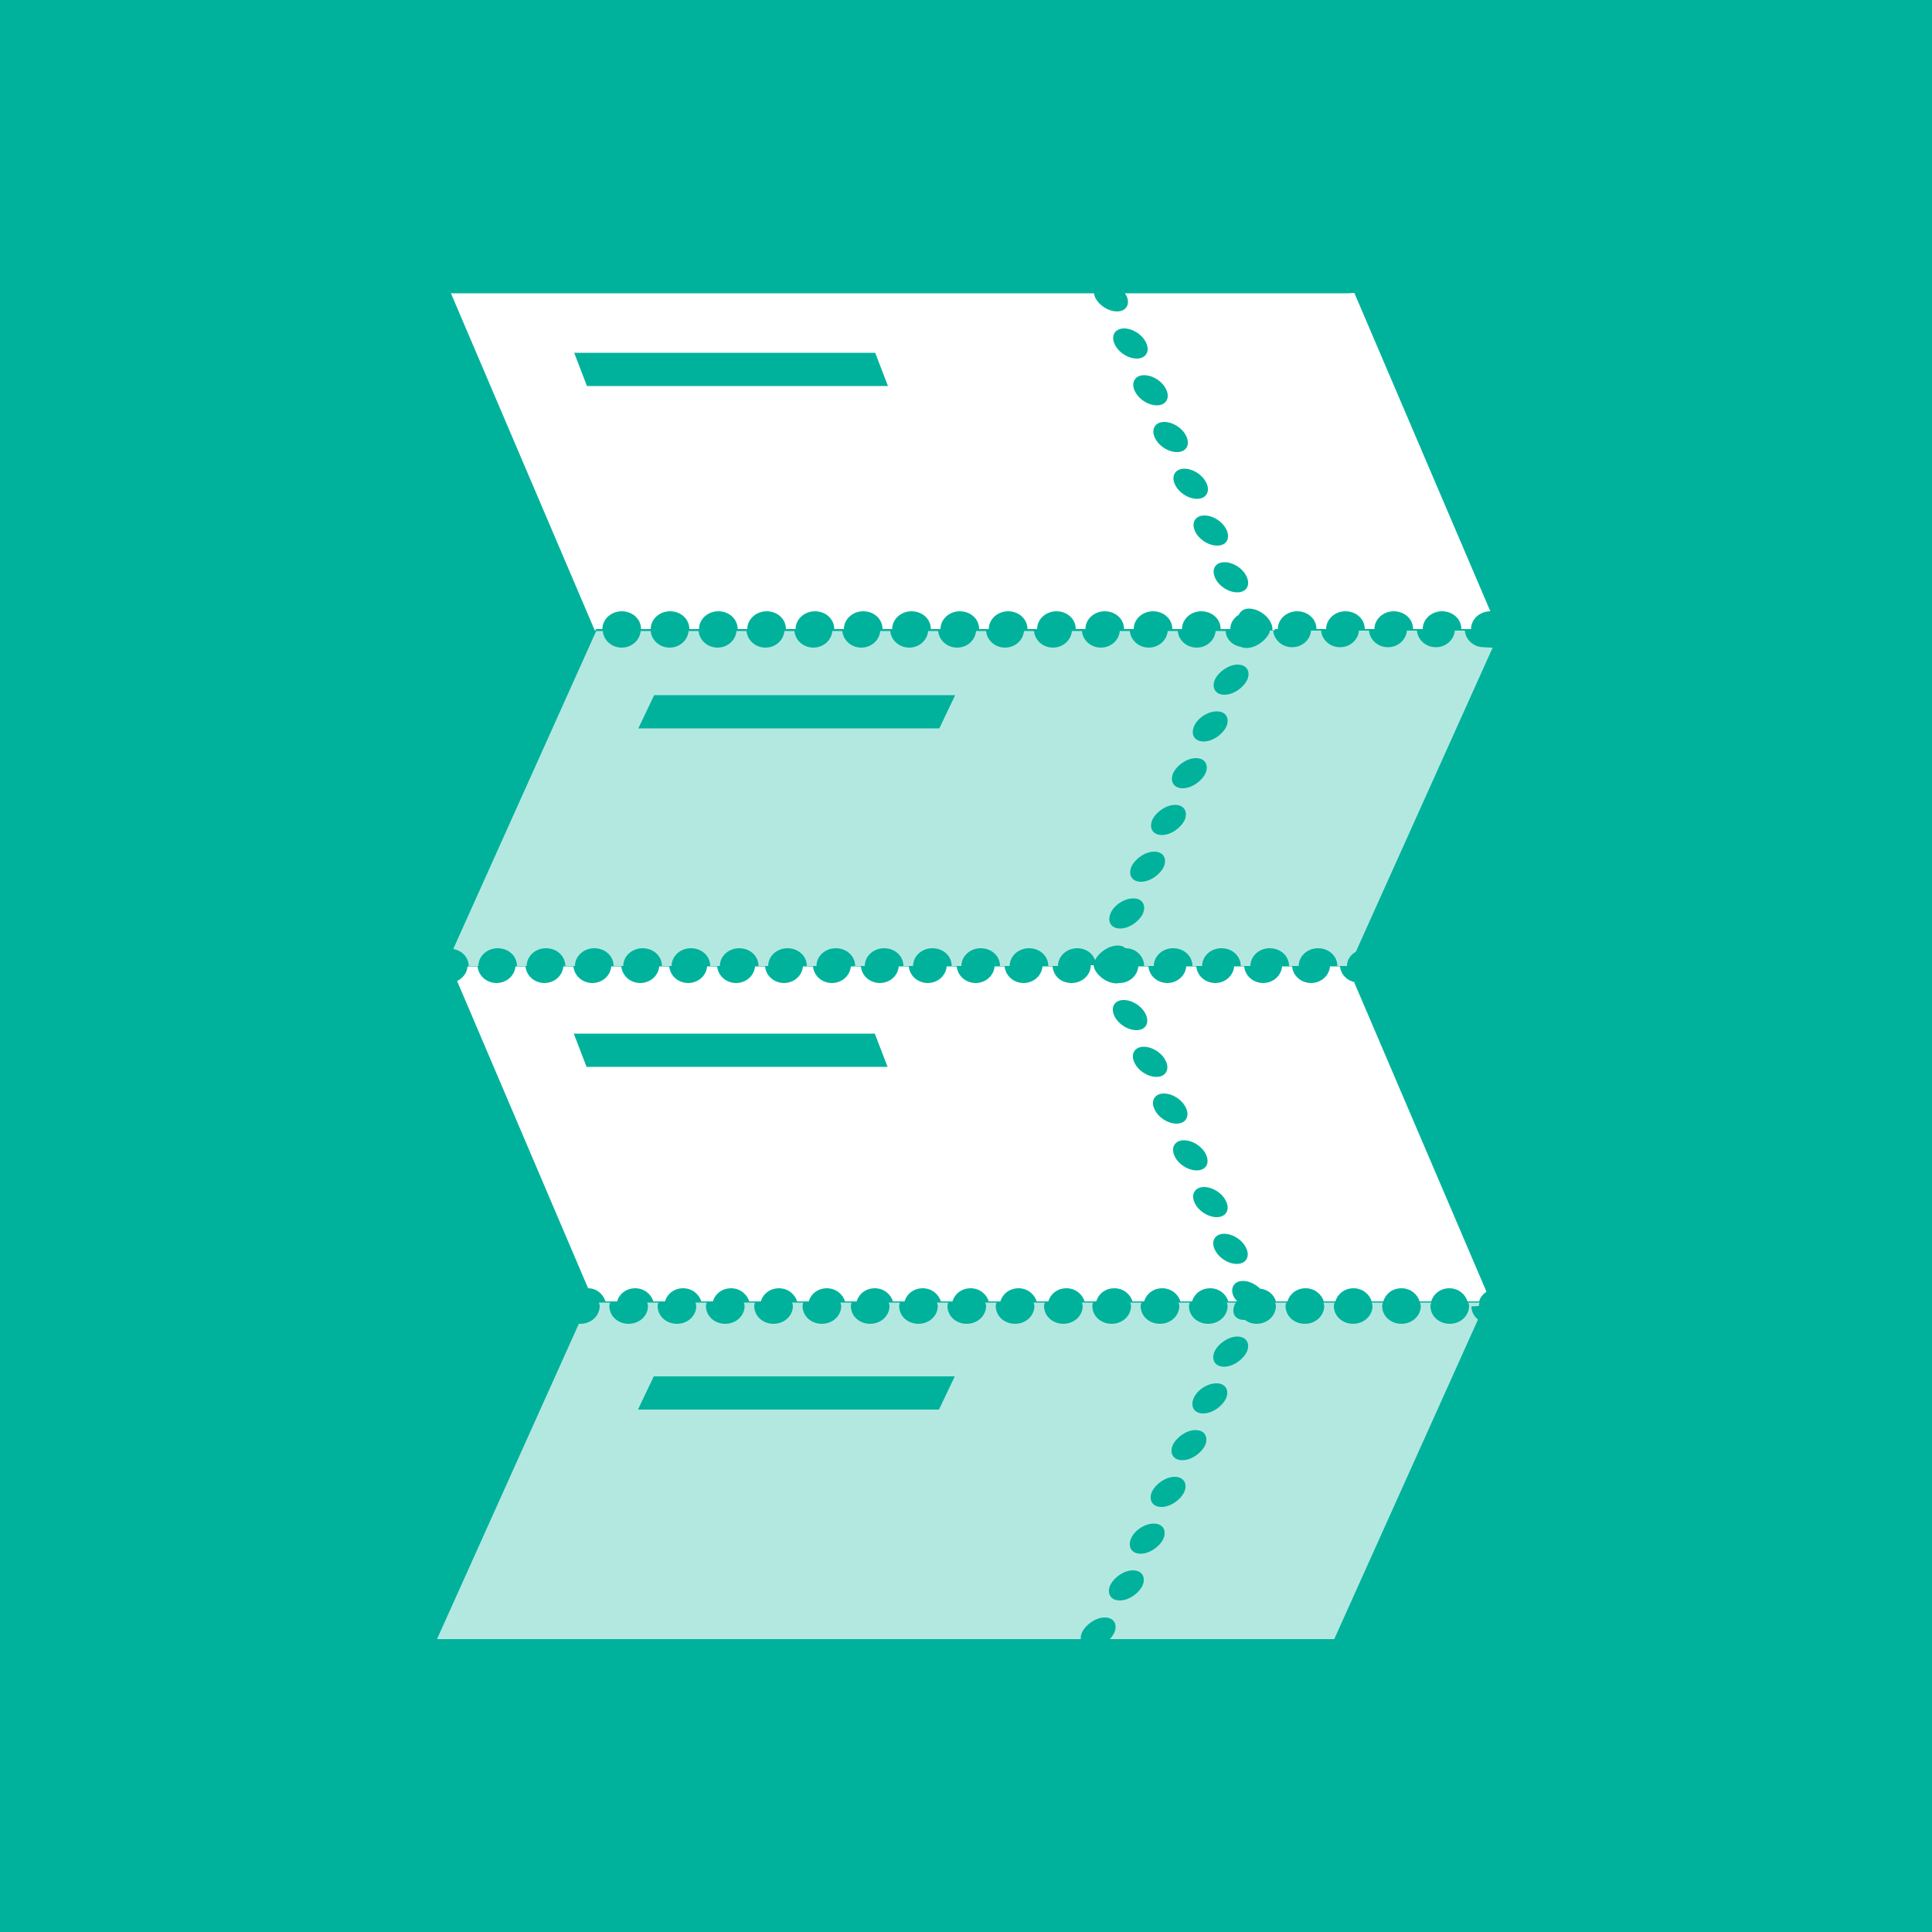 <?xml version="1.0" encoding="UTF-8"?><svg id="uuid-700b40ff-78e9-43d4-8844-9cd4bef3c0ea" xmlns="http://www.w3.org/2000/svg" width="50" height="50" viewBox="0 0 50 50" preserveAspectRatio="xMinYMid" ><defs><style>.uuid-88e5991c-178a-4be9-8375-bb9b68b8d568{fill:rgba(255,255,255,.7);}.uuid-88e5991c-178a-4be9-8375-bb9b68b8d568,.uuid-f8342f31-9ce8-48dd-ab63-8a79830431f1,.uuid-aa274d4a-7513-4be4-9bda-e7f5c33bb244{stroke-width:0px;}.uuid-f8342f31-9ce8-48dd-ab63-8a79830431f1{fill:#fff;}.uuid-aa274d4a-7513-4be4-9bda-e7f5c33bb244{fill:#00b29c;}</style></defs><rect class="uuid-aa274d4a-7513-4be4-9bda-e7f5c33bb244" width="50" height="50"/><path class="uuid-f8342f31-9ce8-48dd-ab63-8a79830431f1" d="m34.89,7.59h-5.78s.04.05.05.08c.09.21-.02.39-.25.39s-.49-.17-.58-.39c-.01-.03-.01-.06-.02-.08H11.67l3.72,8.72h.03v-.03h.17c0-.25.22-.46.5-.46s.5.2.5.46h.25c0-.25.22-.46.5-.46s.5.2.5.46h.25c0-.25.22-.46.5-.46s.5.2.5.46h.25c0-.25.22-.46.5-.46s.5.2.5.46h.25c0-.25.22-.46.5-.46s.5.2.5.46h.25c0-.25.22-.46.5-.46s.5.2.5.46h.25c0-.25.22-.46.5-.46s.5.2.5.46h.25c0-.25.22-.46.5-.46s.5.2.5.46h.25c0-.25.22-.46.5-.46s.5.2.5.46h.25c0-.25.22-.46.5-.46s.5.2.5.46h.25c0-.25.22-.46.5-.46s.5.2.5.46h.25c0-.25.22-.46.5-.46s.5.2.5.46h.25c0-.25.22-.46.5-.46s.5.2.5.46h.25c0-.16.09-.29.22-.37.04-.09.13-.16.26-.16.23,0,.49.17.58.39.03.06.03.12.03.17h.06s0-.02,0-.03h.08c0-.25.22-.46.5-.46s.5.2.5.46h.25c0-.25.22-.46.5-.46s.5.2.5.46h.25c0-.25.22-.46.5-.46s.5.2.5.46h.25c0-.25.22-.46.5-.46s.5.2.5.46h.25c0-.25.22-.46.5-.46,0,0,0,0,0,0l-3.52-8.24Zm-19.7,2.4l-.33-.86h7.79l.33.86h-7.79Zm13.65-1.1c-.09-.21.02-.39.25-.39s.49.17.58.39c.09.21-.02.39-.25.39s-.49-.17-.58-.39Zm.52,1.21c-.09-.21.02-.39.25-.39s.49.17.58.39c.09.21-.02.39-.25.39s-.49-.17-.58-.39Zm.52,1.21c-.09-.21.02-.39.25-.39s.49.17.58.39-.02.39-.25.39-.49-.17-.58-.39Zm.52,1.21c-.09-.21.02-.39.25-.39s.49.17.58.39c.09.21-.02.39-.25.39s-.49-.17-.58-.39Zm.52,1.21c-.09-.21.02-.39.25-.39s.49.17.58.39-.02.39-.25.39-.49-.17-.58-.39Zm1.1,1.6c-.23,0-.49-.17-.58-.39s.02-.39.25-.39.49.17.58.39-.02.39-.25.39Z"/><path class="uuid-88e5991c-178a-4be9-8375-bb9b68b8d568" d="m38.4,16.75c-.26,0-.47-.19-.49-.43h-.26c-.02.24-.23.43-.49.43s-.47-.19-.49-.43h-.26c-.02.24-.23.43-.49.43s-.47-.19-.49-.43h-.26c-.02.24-.23.43-.49.43s-.47-.19-.49-.43h-.26c-.02.24-.23.43-.49.43s-.47-.19-.49-.43h-.09s0,.04-.01.06c-.1.21-.36.39-.59.39-.06,0-.11-.01-.15-.03-.22-.04-.38-.2-.39-.41h-.26c-.02.24-.23.43-.49.43s-.47-.19-.49-.43h-.26c-.02.24-.23.43-.49.43s-.47-.19-.49-.43h-.26c-.02.24-.23.43-.49.43s-.47-.19-.49-.43h-.26c-.02.24-.23.43-.49.43s-.47-.19-.49-.43h-.26c-.02.24-.23.43-.49.43s-.47-.19-.49-.43h-.26c-.02.24-.23.43-.49.43s-.47-.19-.49-.43h-.26c-.02.24-.23.43-.49.43s-.47-.19-.49-.43h-.26c-.02.24-.23.43-.49.43s-.47-.19-.49-.43h-.26c-.02.24-.23.43-.49.43s-.47-.19-.49-.43h-.26c-.02.24-.23.43-.49.43s-.47-.19-.49-.43h-.26c-.02.24-.23.43-.49.43s-.47-.19-.49-.43h-.26c-.02.24-.23.43-.49.43s-.47-.19-.49-.43h-.26c-.02.24-.23.43-.49.43s-.47-.19-.49-.43h-.17l-3.7,8.23c.23.04.4.22.4.44h.25c0-.25.22-.46.5-.46s.5.2.5.46h.25c0-.25.22-.46.5-.46s.5.2.5.46h.25c0-.25.22-.46.5-.46s.5.2.5.46h.25c0-.25.22-.46.5-.46s.5.2.5.46h.25c0-.25.22-.46.5-.46s.5.2.5.46h.25c0-.25.22-.46.5-.46s.5.2.5.46h.25c0-.25.22-.46.5-.46s.5.2.5.46h.25c0-.25.22-.46.5-.46s.5.2.5.46h.25c0-.25.22-.46.5-.46s.5.2.5.46h.25c0-.25.22-.46.5-.46s.5.2.5.46h.25c0-.25.22-.46.5-.46s.5.2.5.46h.25c0-.25.22-.46.5-.46s.5.2.5.46h.25c0-.25.22-.46.5-.46.22,0,.4.13.46.31.1-.21.36-.38.59-.38.09,0,.15.03.2.07.27,0,.48.21.48.46h.25c0-.25.22-.46.5-.46s.5.2.5.46h.25c0-.25.22-.46.5-.46s.5.2.5.46h.25c0-.25.22-.46.5-.46s.5.2.5.46h.25c0-.25.22-.46.5-.46s.5.2.5.46h.25c0-.16.09-.29.23-.37l3.54-7.87s-.03,0-.05,0Zm-14.09,2.1h-7.79l.41-.86h7.79l-.41.86Zm5.27,4.79c-.1.21-.36.39-.59.39s-.34-.17-.25-.39.36-.39.59-.39.34.17.25.39Zm.54-1.21c-.1.21-.36.39-.59.39s-.34-.17-.25-.39c.1-.21.36-.39.59-.39s.34.17.25.39Zm.54-1.21c-.1.21-.36.39-.59.39s-.34-.17-.25-.39c.1-.21.36-.39.59-.39s.34.17.25.39Zm.54-1.21c-.1.21-.36.39-.59.39s-.34-.17-.25-.39c.1-.21.36-.39.59-.39s.34.17.25.39Zm.54-1.21c-.1.21-.36.39-.59.39s-.34-.17-.25-.39.36-.39.59-.39.34.17.25.39Zm.54-1.21c-.1.21-.36.39-.59.39s-.34-.17-.25-.39c.1-.21.36-.39.59-.39s.34.17.25.39Z"/><path class="uuid-f8342f31-9ce8-48dd-ab63-8a79830431f1" d="m35.07,25.42c-.21-.04-.37-.2-.39-.41h-.26c-.02.24-.23.43-.49.43s-.47-.19-.49-.43h-.26c-.02.24-.23.43-.49.43s-.47-.19-.49-.43h-.26c-.02.24-.23.43-.49.43s-.47-.19-.49-.43h-.26c-.02.24-.23.43-.49.43s-.47-.19-.49-.43h-.26c-.02.24-.23.43-.49.43,0,0,0,0,0,0-.02,0-.04.01-.07.01-.23,0-.49-.17-.58-.39-.01-.03-.01-.06-.02-.08h-.07c0,.25-.22.46-.5.46s-.47-.19-.49-.43h-.26c-.02.24-.23.43-.49.43s-.47-.19-.49-.43h-.26c-.02.24-.23.43-.49.43s-.47-.19-.49-.43h-.26c-.02.24-.23.43-.49.43s-.47-.19-.49-.43h-.26c-.02.24-.23.43-.49.43s-.47-.19-.49-.43h-.26c-.02.24-.23.43-.49.43s-.47-.19-.49-.43h-.26c-.02.24-.23.43-.49.43s-.47-.19-.49-.43h-.26c-.02.24-.23.43-.49.43s-.47-.19-.49-.43h-.26c-.02.24-.23.43-.49.43s-.47-.19-.49-.43h-.26c-.02.24-.23.43-.49.43s-.47-.19-.49-.43h-.26c-.02.24-.23.43-.49.43s-.47-.19-.49-.43h-.26c-.02.24-.23.43-.49.43s-.47-.19-.49-.43h-.26c-.02.24-.23.43-.49.43s-.47-.19-.49-.43h-.26c-.01.17-.12.3-.27.38l3.39,7.95c.22,0,.39.15.45.34h.3c.06-.2.24-.34.47-.34s.41.15.47.34h.3c.06-.2.24-.34.47-.34s.41.15.47.34h.3c.06-.2.24-.34.47-.34s.41.15.47.34h.3c.06-.2.24-.34.47-.34s.41.15.47.34h.3c.06-.2.24-.34.47-.34s.41.15.47.34h.3c.06-.2.24-.34.47-.34s.41.15.47.34h.3c.06-.2.24-.34.47-.34s.41.15.47.34h.3c.06-.2.24-.34.47-.34s.41.15.47.34h.3c.06-.2.24-.34.47-.34s.41.15.47.34h.3c.06-.2.24-.34.47-.34s.41.15.47.34h.3c.06-.2.24-.34.47-.34s.41.15.47.34h.3c.06-.2.24-.34.47-.34s.41.15.47.34h.3c.06-.2.24-.34.47-.34s.41.15.47.34h.23s-.08-.09-.1-.14c-.09-.21.02-.39.25-.39.15,0,.32.08.44.2.2.02.36.15.41.33h.3c.06-.2.24-.34.47-.34s.41.15.47.34h.3c.06-.2.24-.34.47-.34s.41.15.47.34h.3c.06-.2.24-.34.47-.34s.41.15.47.34h.3c.06-.2.24-.34.47-.34s.41.15.47.34h.3c.03-.11.1-.19.19-.25l-3.42-8Zm-19.89,2.19l-.33-.86h7.79l.33.86h-7.79Zm13.65-1.34c-.09-.21.02-.39.25-.39s.49.17.58.39-.02.39-.25.39-.49-.17-.58-.39Zm.52,1.21c-.09-.21.02-.39.25-.39s.49.17.58.39c.09.21-.02.39-.25.39s-.49-.17-.58-.39Zm.52,1.21c-.09-.21.02-.39.25-.39s.49.17.58.39c.09.21-.02.39-.25.39s-.49-.17-.58-.39Zm.52,1.21c-.09-.21.02-.39.25-.39s.49.17.58.39-.02.39-.25.39-.49-.17-.58-.39Zm.52,1.21c-.09-.21.02-.39.25-.39s.49.17.58.39c.09.21-.02.39-.25.39s-.49-.17-.58-.39Zm1.1,1.6c-.23,0-.49-.17-.58-.39-.09-.21.02-.39.25-.39s.49.17.58.39c.09.21-.02.39-.25.39Z"/><path class="uuid-88e5991c-178a-4be9-8375-bb9b68b8d568" d="m38.27,33.8s.01-.06.02-.09h-.29s.02.06.02.09c0,.25-.22.46-.5.46s-.5-.2-.5-.46c0-.03.01-.06.02-.09h-.29s.02.06.02.09c0,.25-.22.46-.5.46s-.5-.2-.5-.46c0-.03.01-.06.02-.09h-.29s.02.06.02.09c0,.25-.22.46-.5.46s-.5-.2-.5-.46c0-.03.01-.06.02-.09h-.29s.02.06.02.09c0,.25-.22.46-.5.46s-.5-.2-.5-.46c0-.03.01-.06.02-.09h-.29s.02.06.02.09c0,.25-.22.46-.5.46-.12,0-.22-.04-.3-.1,0,0-.01,0-.02,0-.23,0-.34-.17-.25-.39,0-.02.02-.04.04-.06h-.24s.02.06.02.09c0,.25-.22.46-.5.46s-.5-.2-.5-.46c0-.03.01-.06.02-.09h-.29s.02.06.02.09c0,.25-.22.46-.5.46s-.5-.2-.5-.46c0-.03.01-.06.02-.09h-.29s.02.06.02.09c0,.25-.22.46-.5.46s-.5-.2-.5-.46c0-.03.01-.06.02-.09h-.29s.02.06.02.09c0,.25-.22.46-.5.46s-.5-.2-.5-.46c0-.03.01-.06.02-.09h-.29s.02.06.02.09c0,.25-.22.46-.5.46s-.5-.2-.5-.46c0-.03.01-.06.02-.09h-.29s.02.06.02.09c0,.25-.22.46-.5.46s-.5-.2-.5-.46c0-.03.01-.06.02-.09h-.29s.02.06.02.09c0,.25-.22.46-.5.46s-.5-.2-.5-.46c0-.03.01-.06.02-.09h-.29s.02.06.02.09c0,.25-.22.46-.5.46s-.5-.2-.5-.46c0-.03.01-.06.02-.09h-.29s.02.06.02.09c0,.25-.22.46-.5.46s-.5-.2-.5-.46c0-.03.01-.06.02-.09h-.29s.02.06.02.09c0,.25-.22.46-.5.46s-.5-.2-.5-.46c0-.03.01-.06.02-.09h-.29s.02.06.02.09c0,.25-.22.46-.5.46s-.5-.2-.5-.46c0-.03.01-.06.02-.09h-.29s.02.06.02.09c0,.25-.22.46-.5.46s-.5-.2-.5-.46c0-.03.01-.06.02-.09h-.29s.02.06.02.09c0,.25-.22.46-.5.46s-.5-.2-.5-.46c0-.03.01-.06.02-.09h-.29s.02.06.02.09c0,.25-.22.46-.5.46-.01,0-.02,0-.04,0l-3.67,8.16h16.66c0-.05,0-.11.03-.17.1-.21.36-.39.59-.39s.34.17.25.39c-.03.06-.07.12-.12.17h5.81l3.72-8.27c-.1-.08-.17-.2-.17-.34Zm-13.97,2.68h-7.79l.41-.86h7.79l-.41.86Zm5.27,4.55c-.1.21-.36.39-.59.39s-.34-.17-.25-.39c.1-.21.36-.39.59-.39s.34.17.25.39Zm.54-1.21c-.1.21-.36.39-.59.39s-.34-.17-.25-.39.36-.39.59-.39.34.17.25.39Zm.54-1.21c-.1.21-.36.39-.59.39s-.34-.17-.25-.39c.1-.21.36-.39.59-.39s.34.17.25.39Zm.54-1.21c-.1.21-.36.39-.59.39s-.34-.17-.25-.39c.1-.21.36-.39.59-.39s.34.17.25.39Zm.54-1.21c-.1.21-.36.39-.59.39s-.34-.17-.25-.39.36-.39.59-.39.34.17.25.39Zm.54-1.21c-.1.21-.36.39-.59.39s-.34-.17-.25-.39c.1-.21.36-.39.59-.39s.34.17.25.39Z"/></svg>